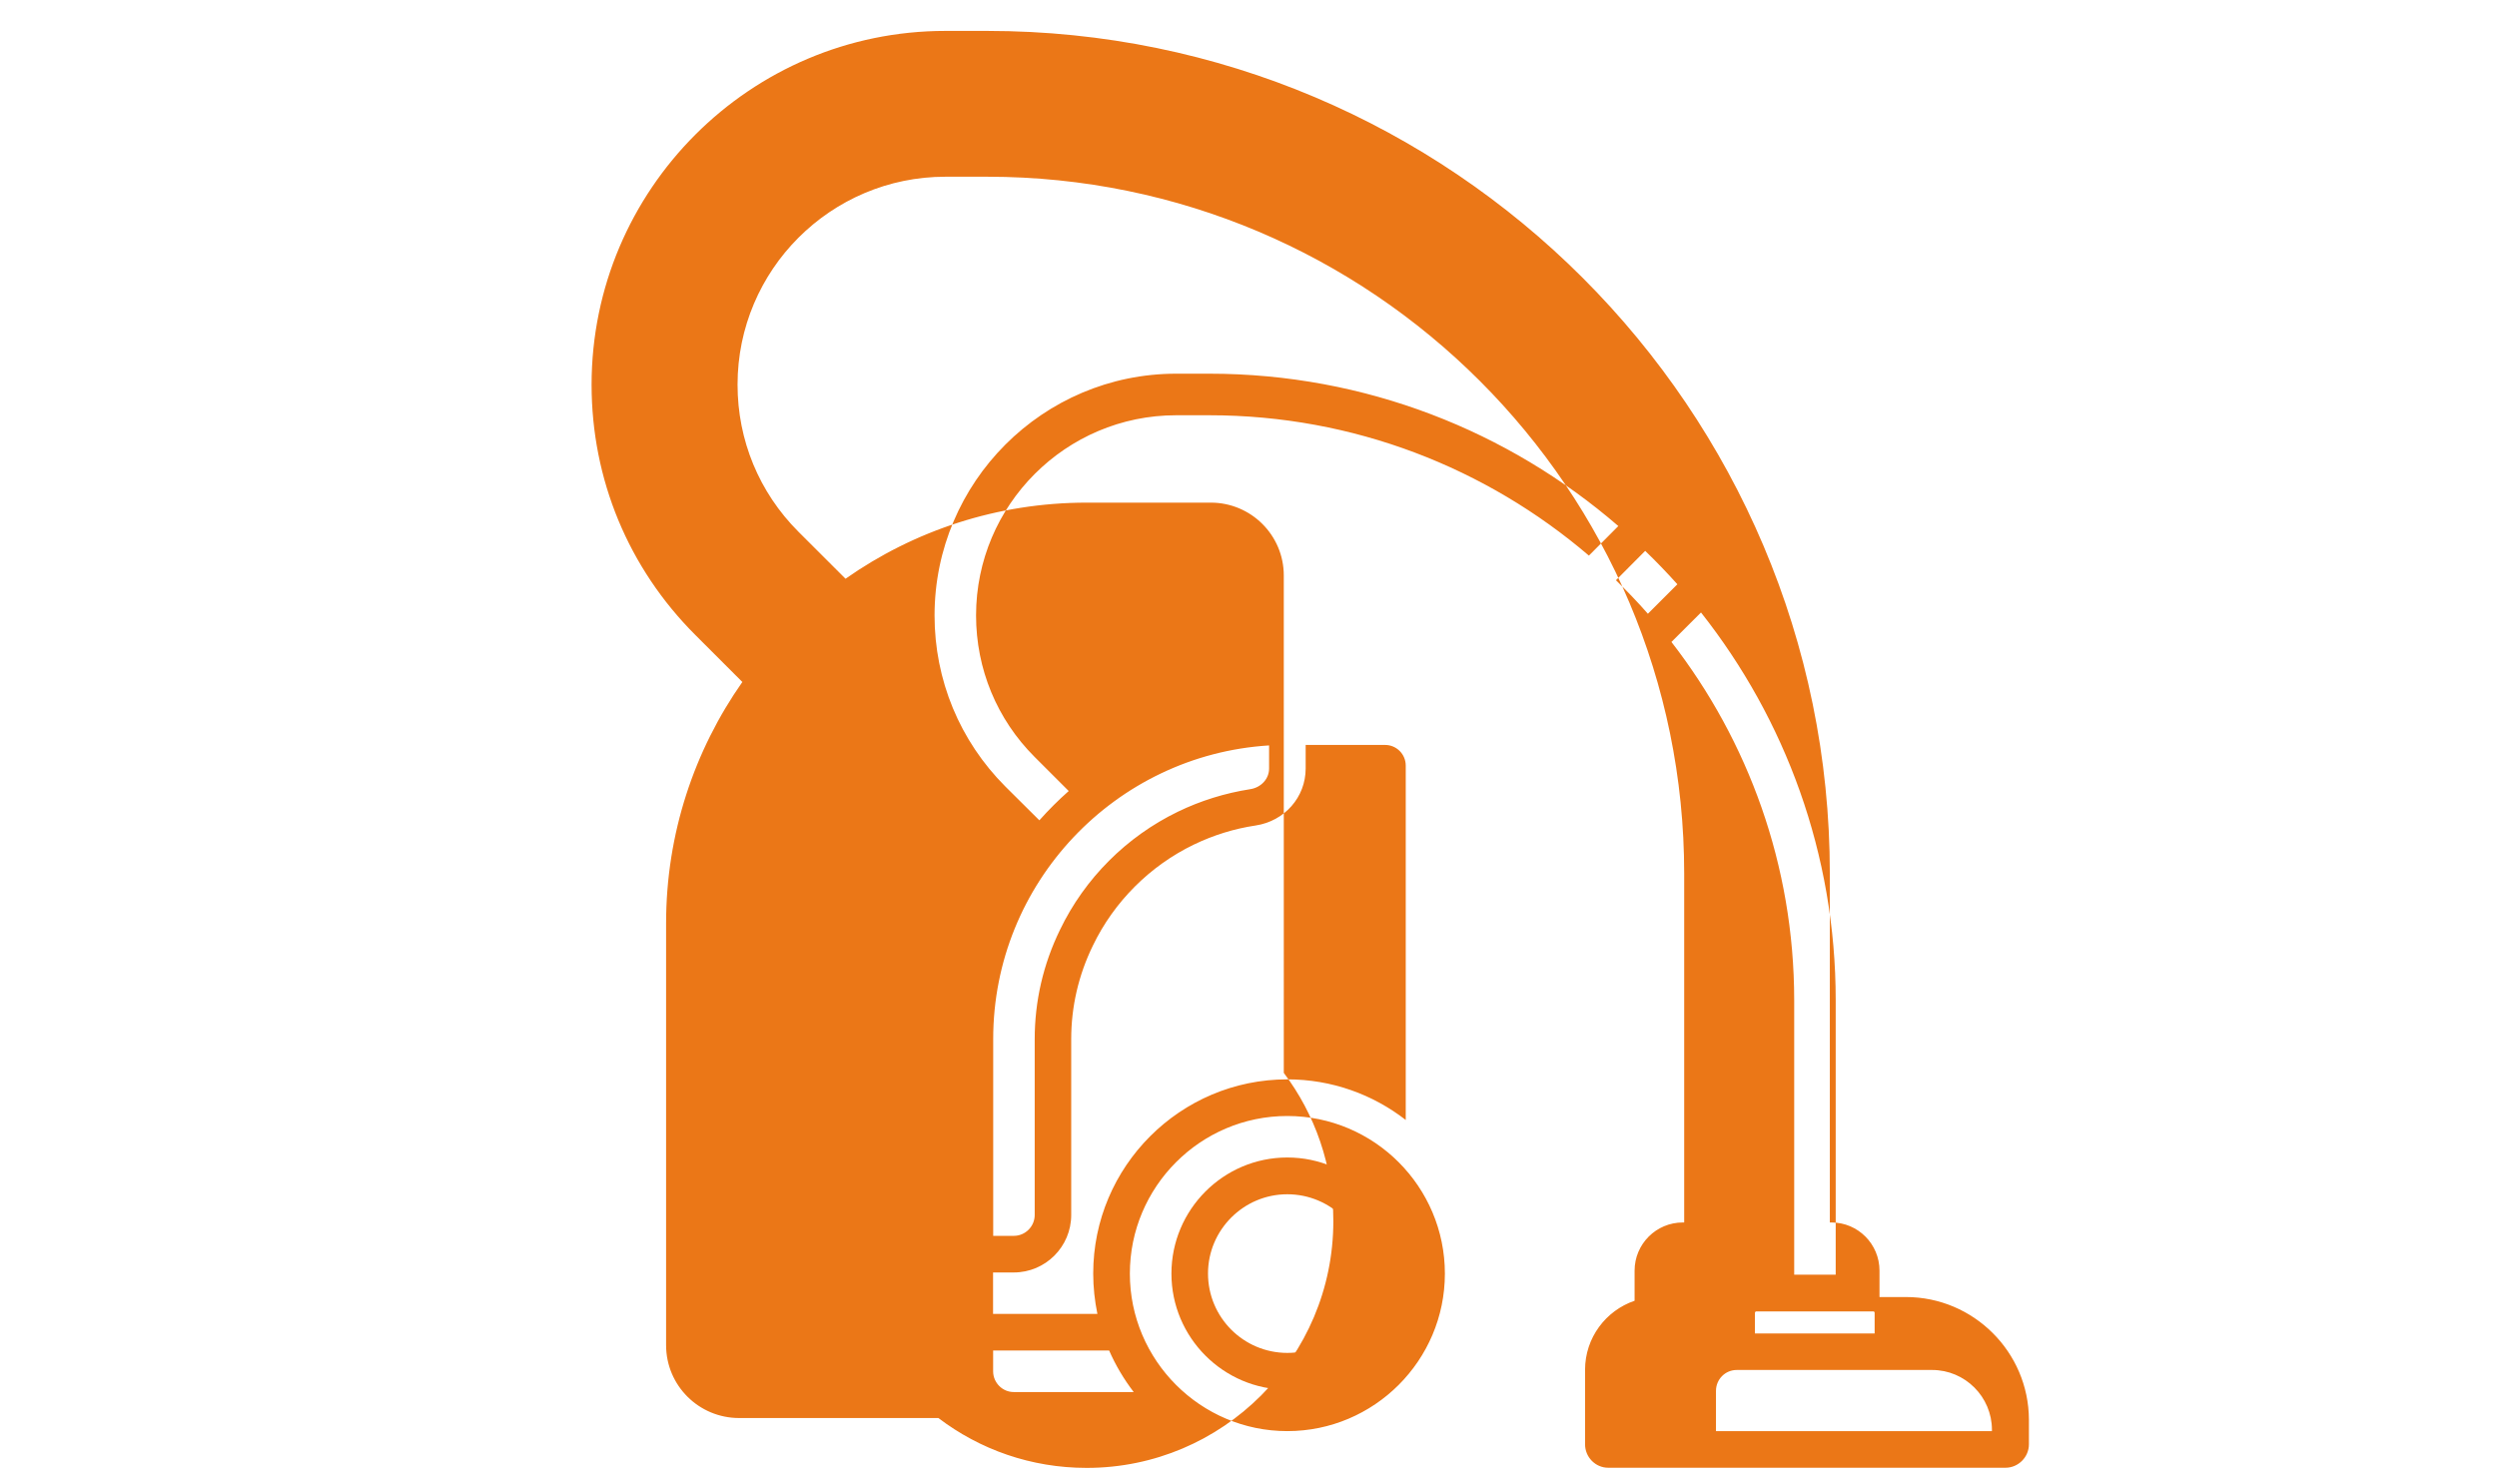 <?xml version="1.0" encoding="utf-8"?>
<!-- Generator: Adobe Illustrator 16.0.0, SVG Export Plug-In . SVG Version: 6.00 Build 0)  -->
<!DOCTYPE svg PUBLIC "-//W3C//DTD SVG 1.1//EN" "http://www.w3.org/Graphics/SVG/1.1/DTD/svg11.dtd">
<svg version="1.1" id="Calque_1" xmlns="http://www.w3.org/2000/svg" xmlns:xlink="http://www.w3.org/1999/xlink" x="0px" y="0px"
	 width="37px" height="22px" viewBox="0 0 37 22" enable-background="new 0 0 37 22" xml:space="preserve">
<title>trending_up-24px</title>
<desc>Created with Sketch.</desc>
<g>
	<path fill="#EB7717" d="M19.075,17.154c-0.948,0-1.717,0.773-1.717,1.721c0,0.946,0.77,1.72,1.717,1.72
		c0.948,0,1.72-0.773,1.72-1.72C20.795,17.928,20.023,17.154,19.075,17.154z M19.075,20.05c-0.648,0-1.175-0.526-1.175-1.177
		c0-0.646,0.527-1.174,1.175-1.174c0.649,0,1.177,0.527,1.177,1.174C20.252,19.523,19.725,20.05,19.075,20.05z"/>
	<path fill="#EB7717" d="M28.242,19.222h-0.392v-0.391c0-0.394-0.318-0.714-0.711-0.714h-0.025v-5.171
		c0-6.888-5.6-12.488-12.484-12.488h-0.621c-2.891,0-5.243,2.352-5.243,5.244c0,1.4,0.545,2.716,1.536,3.707l0.698,0.698
		c-0.711,1.013-1.13,2.246-1.13,3.575v6.253c0,0.598,0.485,1.08,1.082,1.08h2.953c0.612,0.466,1.372,0.739,2.197,0.739
		c2.016,0,3.655-1.64,3.655-3.657c0-0.824-0.274-1.587-0.734-2.197V8.529c0-0.597-0.485-1.08-1.081-1.08h-1.839
		c-1.328,0-2.562,0.417-3.574,1.128l-0.699-0.698c-0.581-0.581-0.901-1.355-0.901-2.179c0-1.699,1.381-3.081,3.08-3.081h0.621
		c5.695,0,10.326,4.63,10.326,10.327v5.171h-0.021c-0.394,0-0.714,0.32-0.714,0.714v0.446c-0.427,0.146-0.734,0.549-0.734,1.024
		v1.104c0,0.188,0.152,0.347,0.344,0.347h5.886c0.19,0,0.347-0.158,0.347-0.347v-0.368C30.06,20.037,29.243,19.222,28.242,19.222z
		 M18.805,11.047v0.343c0,0.153-0.119,0.282-0.281,0.306c-0.37,0.058-0.731,0.169-1.073,0.335c-0.758,0.368-1.377,0.986-1.744,1.748
		c-0.25,0.513-0.375,1.06-0.375,1.621v2.606c0,0.169-0.139,0.309-0.308,0.309h-0.307v-2.915
		C14.716,13.087,16.526,11.188,18.805,11.047z M14.716,20.323v-0.308h1.719c0.096,0.219,0.219,0.426,0.364,0.615h-1.776
		C14.854,20.631,14.716,20.491,14.716,20.323z M19.075,21.209c-1.286,0-2.333-1.049-2.333-2.334c0-1.287,1.046-2.336,2.333-2.336
		c1.288,0,2.335,1.049,2.335,2.336C21.41,20.16,20.363,21.209,19.075,21.209z M20.83,11.346v5.252
		c-0.485-0.377-1.094-0.602-1.755-0.602c-1.586,0-2.876,1.291-2.876,2.877c0,0.205,0.022,0.404,0.062,0.599h-1.546v-0.614h0.307
		c0.47,0,0.851-0.382,0.851-0.852v-2.606c0-0.479,0.107-0.947,0.322-1.388c0.313-0.649,0.844-1.18,1.493-1.494
		c0.292-0.141,0.601-0.237,0.917-0.284c0.43-0.065,0.742-0.42,0.742-0.844v-0.35h1.177C20.693,11.04,20.83,11.177,20.83,11.346z
		 M17.428,6.154c-1.635,0-2.965,1.331-2.965,2.966c0,0.793,0.309,1.54,0.869,2.099l0.504,0.504
		c-0.154,0.136-0.299,0.281-0.435,0.434l-0.504-0.501c-0.676-0.678-1.049-1.578-1.049-2.535c0-1.976,1.606-3.583,3.581-3.583h0.49
		c2.313,0,4.435,0.853,6.061,2.258l-0.436,0.438c-1.515-1.295-3.48-2.08-5.625-2.08L17.428,6.154L17.428,6.154z M23.945,8.599
		l0.433-0.435c0.165,0.159,0.325,0.325,0.477,0.495l-0.437,0.437C24.268,8.924,24.107,8.758,23.945,8.599z M24.767,9.514
		c0,0,0.002-0.001,0.002-0.002l0.436-0.435c1.249,1.582,1.996,3.578,1.996,5.745v4.069h-0.615v-4.069
		C26.585,12.825,25.905,10.982,24.767,9.514z M26.024,19.435h1.737c0.009,0,0.017,0.01,0.017,0.021v0.306h-1.774v-0.306
		C26.006,19.444,26.014,19.435,26.024,19.435z M29.516,21.209h-4.089v-0.597c0-0.171,0.138-0.309,0.307-0.309h2.896
		c0.488,0,0.886,0.398,0.886,0.886V21.209L29.516,21.209z"/>
</g>
</svg>
